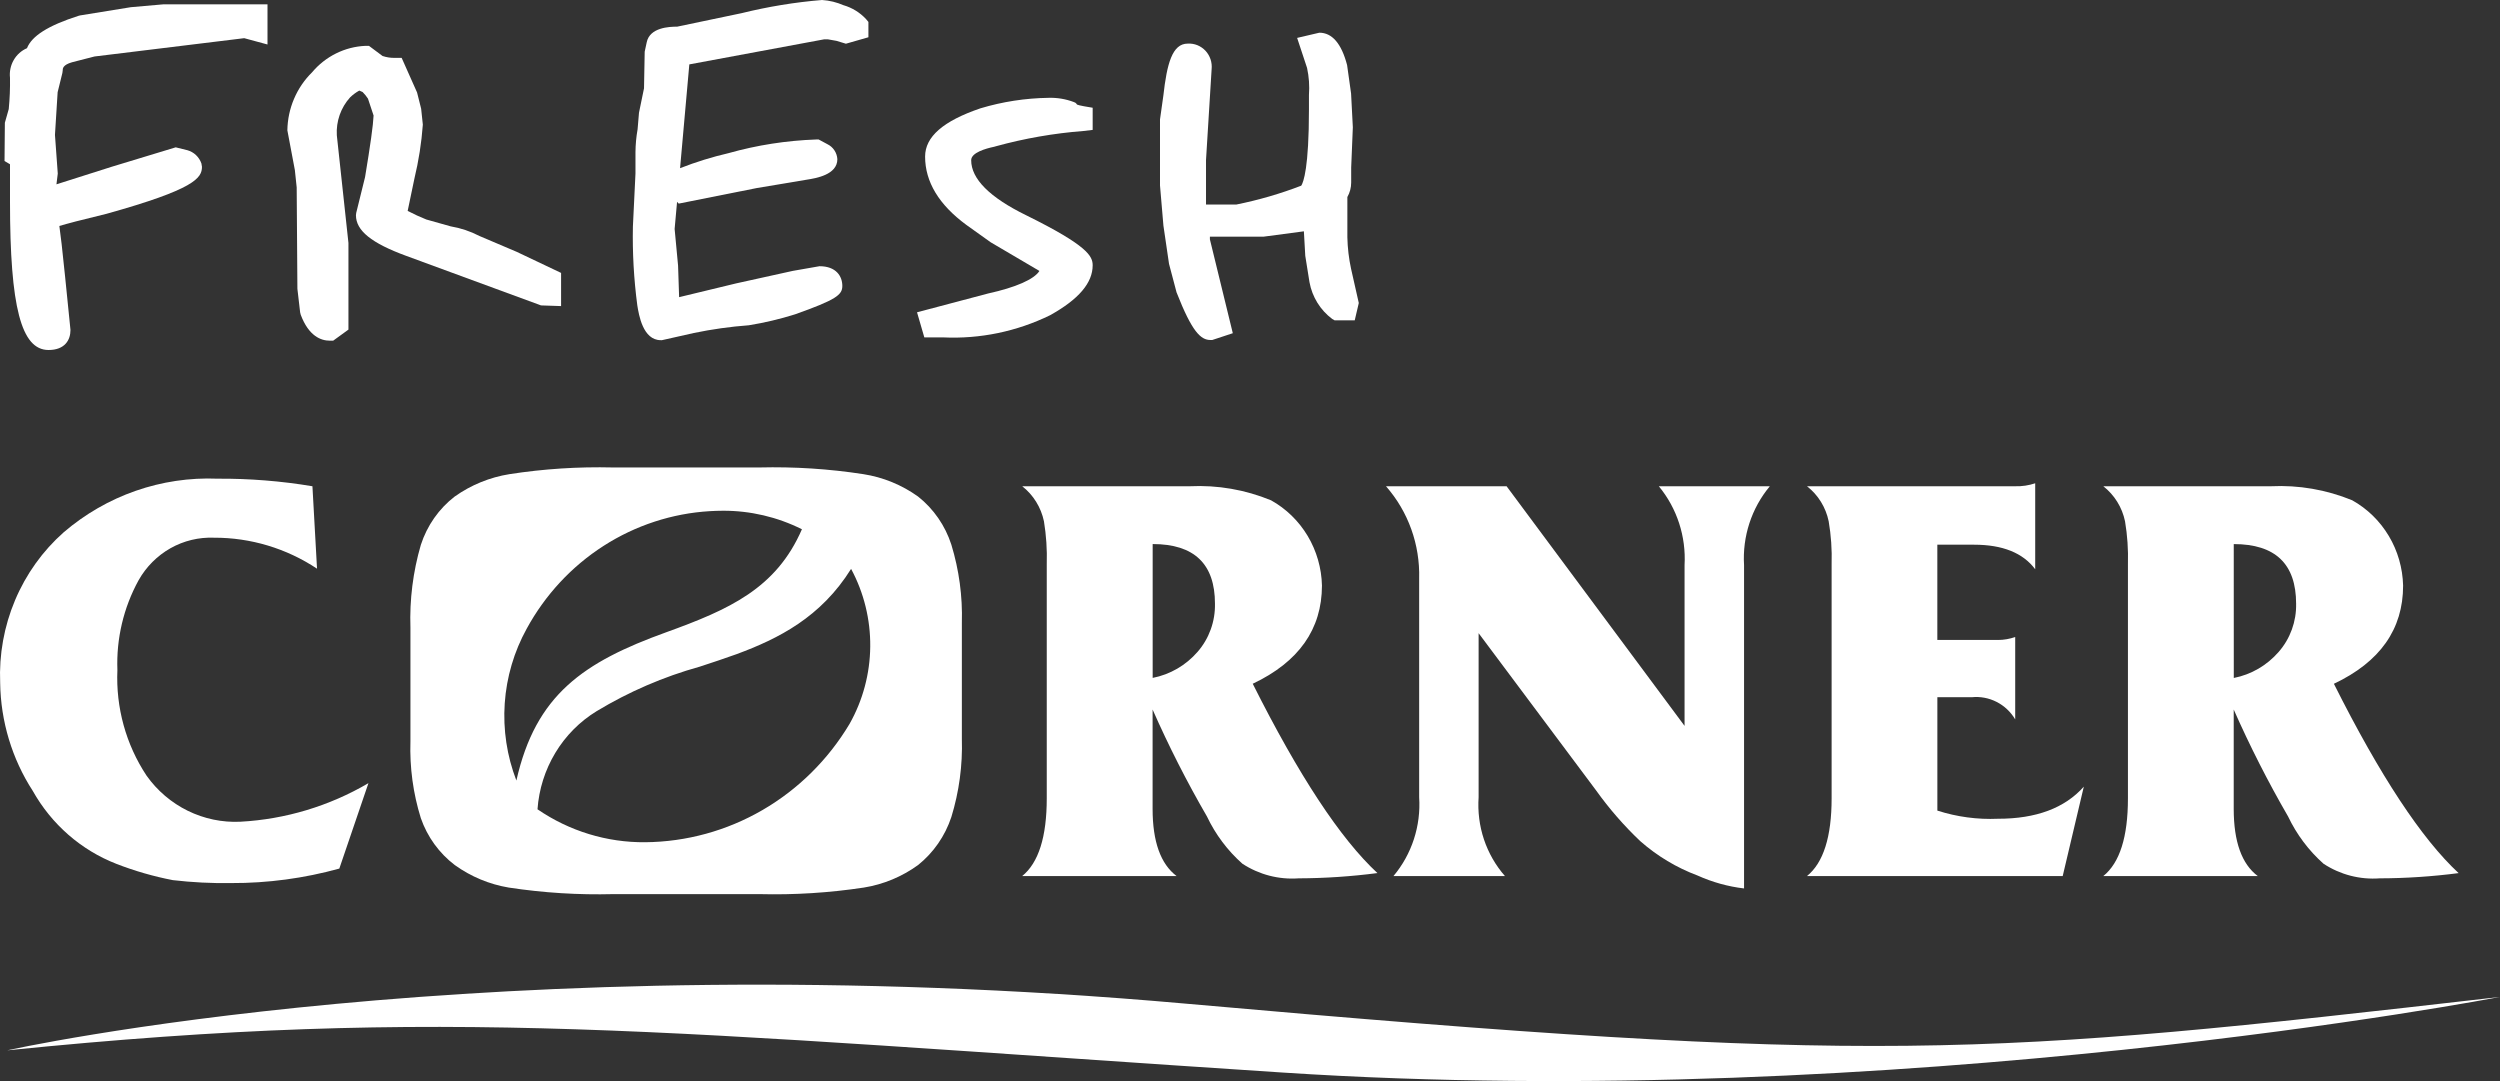 <svg width="74" height="32" viewBox="0 0 74 32" fill="none" xmlns="http://www.w3.org/2000/svg">
    <rect x="0" y="0" width="74" height="32" fill="#333333" stroke="none"/>
    <path d="M62.258 25.931H66.83C66.355 25.575 66.118 24.912 66.118 23.942V21.002C66.597 22.086 67.134 23.143 67.727 24.167C67.981 24.701 68.338 25.177 68.777 25.567C69.27 25.891 69.853 26.042 70.438 25.999C71.219 25.997 72 25.945 72.775 25.844C71.68 24.829 70.449 22.962 69.083 20.24C70.449 19.594 71.132 18.625 71.132 17.334C71.119 16.815 70.974 16.308 70.709 15.865C70.445 15.422 70.071 15.057 69.625 14.808C68.862 14.495 68.042 14.353 67.22 14.393H62.258C62.587 14.65 62.815 15.018 62.901 15.431C62.971 15.848 62.999 16.271 62.987 16.693V23.631C62.987 24.773 62.744 25.54 62.258 25.931ZM66.119 16.105C67.35 16.105 67.965 16.693 67.965 17.87C67.976 18.395 67.791 18.905 67.448 19.297C67.101 19.697 66.634 19.968 66.12 20.068L66.119 16.105Z" fill="white"/>
    <path d="M53.487 25.931H61.056L61.681 23.285C61.117 23.919 60.27 24.236 59.141 24.235C58.533 24.262 57.926 24.18 57.346 23.994V20.638H58.363C58.616 20.612 58.871 20.66 59.099 20.776C59.327 20.892 59.518 21.072 59.65 21.294V18.855C59.486 18.913 59.313 18.943 59.14 18.943H57.345V16.123H58.431C59.276 16.123 59.879 16.365 60.242 16.85V14.305C60.051 14.369 59.851 14.399 59.65 14.393H53.487C53.816 14.649 54.044 15.018 54.129 15.431C54.2 15.848 54.229 16.27 54.216 16.693V23.63C54.216 24.772 53.971 25.539 53.487 25.931" fill="white"/>
    <path d="M3.441 25.569C3.984 25.78 4.545 25.942 5.116 26.052C5.69 26.119 6.267 26.148 6.844 26.139C7.925 26.143 9.001 25.998 10.044 25.71L10.906 23.181C9.748 23.86 8.449 24.251 7.115 24.323C6.578 24.349 6.043 24.237 5.558 23.999C5.073 23.761 4.654 23.404 4.338 22.959C3.729 22.039 3.426 20.944 3.475 19.834C3.44 18.906 3.657 17.986 4.102 17.176C4.326 16.778 4.653 16.45 5.047 16.227C5.441 16.005 5.887 15.898 6.337 15.916C7.418 15.913 8.477 16.231 9.384 16.833L9.248 14.393C8.319 14.238 7.379 14.163 6.437 14.169C4.779 14.101 3.155 14.667 1.884 15.757C1.263 16.308 0.771 16.994 0.446 17.766C0.121 18.537 -0.03 19.374 0.005 20.213C0.021 21.351 0.355 22.46 0.969 23.409C1.525 24.399 2.398 25.162 3.442 25.569" fill="white"/>
    <path d="M13.462 14.695C12.992 15.057 12.642 15.557 12.457 16.128C12.225 16.923 12.121 17.751 12.149 18.58V21.945C12.124 22.715 12.228 23.484 12.457 24.218C12.65 24.772 13 25.255 13.462 25.606C13.938 25.948 14.485 26.176 15.059 26.272C16.084 26.428 17.121 26.493 18.157 26.466H22.48C23.514 26.492 24.547 26.427 25.57 26.272C26.148 26.179 26.697 25.951 27.174 25.606C27.631 25.24 27.974 24.746 28.16 24.184C28.39 23.436 28.495 22.653 28.471 21.869V18.433C28.494 17.651 28.388 16.87 28.16 16.122C27.978 15.558 27.634 15.061 27.174 14.697C26.691 14.352 26.137 14.125 25.555 14.035C24.537 13.878 23.508 13.812 22.478 13.837H18.142C17.118 13.812 16.093 13.878 15.08 14.035C14.498 14.128 13.944 14.354 13.46 14.697L13.462 14.695ZM25.193 16.84C25.572 17.544 25.767 18.336 25.759 19.14C25.751 19.943 25.54 20.731 25.147 21.427C24.513 22.488 23.625 23.366 22.567 23.979C21.509 24.592 20.316 24.919 19.1 24.93C17.965 24.941 16.853 24.601 15.91 23.955C15.952 23.363 16.133 22.79 16.438 22.284C16.742 21.779 17.162 21.355 17.66 21.051C18.616 20.474 19.642 20.031 20.713 19.733C21.082 19.611 21.449 19.492 21.809 19.361C23.043 18.903 24.297 18.275 25.193 16.838V16.84ZM21.014 15.13C21.141 15.123 21.269 15.118 21.396 15.118C22.207 15.114 23.009 15.302 23.737 15.666C22.975 17.422 21.582 18.042 19.717 18.716C17.27 19.6 15.856 20.564 15.285 23.104C15.005 22.378 14.887 21.598 14.94 20.82C14.993 20.043 15.216 19.287 15.591 18.608C16.136 17.609 16.918 16.766 17.866 16.158C18.814 15.55 19.896 15.196 21.014 15.13" fill="white"/>
    <path d="M42.007 23.596C42.063 24.447 41.789 25.286 41.246 25.932H44.547C44.271 25.617 44.059 25.247 43.925 24.847C43.791 24.446 43.738 24.022 43.767 23.599V18.742L47.245 23.397C47.633 23.939 48.07 24.442 48.552 24.898C49.053 25.339 49.628 25.684 50.249 25.916C50.686 26.113 51.15 26.242 51.624 26.298V16.729C51.572 15.879 51.846 15.042 52.386 14.394H49.102C49.639 15.044 49.911 15.88 49.863 16.729V21.486L44.596 14.394H41.026C41.684 15.143 42.035 16.121 42.007 17.127V23.596Z" fill="white"/>
    <path d="M39.13 17.334C39.118 16.815 38.972 16.308 38.708 15.865C38.443 15.422 38.069 15.057 37.623 14.809C36.86 14.495 36.04 14.353 35.219 14.393H30.258C30.587 14.65 30.814 15.018 30.901 15.431C30.969 15.848 30.997 16.271 30.984 16.693V23.63C30.984 24.772 30.741 25.539 30.256 25.932H34.828C34.353 25.573 34.117 24.91 34.117 23.942V21.002C34.595 22.086 35.132 23.143 35.725 24.166C35.979 24.701 36.336 25.177 36.775 25.566C37.268 25.889 37.851 26.041 38.436 25.999C39.217 25.996 39.997 25.944 40.772 25.843C39.677 24.828 38.446 22.96 37.081 20.239C38.445 19.593 39.128 18.624 39.13 17.333V17.334ZM35.448 19.295C35.101 19.695 34.633 19.966 34.119 20.066V16.104C35.348 16.104 35.963 16.692 35.963 17.868C35.974 18.393 35.79 18.903 35.448 19.295" fill="white"/>
    <path d="M35.086 29.707C14.561 27.883 0.214 31.09 0.214 31.09C13.293 29.765 19.461 30.536 37.962 31.747C56.194 32.943 74 29.509 74 29.509C58.569 31.28 55.614 31.529 35.085 29.707" fill="white"/>
    <path d="M31.873 3.081L31.832 3.041L31.779 3.018C31.54 2.929 31.286 2.887 31.031 2.896C30.351 2.906 29.675 3.01 29.022 3.206C27.918 3.582 27.383 4.048 27.383 4.634C27.383 5.383 27.793 6.061 28.604 6.657L29.325 7.172L30.767 8.02C30.61 8.268 30.069 8.507 29.245 8.688L27.144 9.244L27.36 9.987H27.918C29.01 10.038 30.098 9.812 31.084 9.33C31.931 8.858 32.343 8.375 32.343 7.852C32.343 7.583 32.193 7.269 30.373 6.371C29.294 5.843 28.747 5.295 28.747 4.742C28.747 4.519 29.173 4.397 29.428 4.344L29.476 4.33C30.326 4.096 31.195 3.945 32.073 3.877L32.343 3.845V3.189L32.09 3.146C31.833 3.1 31.872 3.082 31.872 3.082" fill="white"/>
    <path d="M14.191 6.985C13.923 6.846 13.636 6.75 13.34 6.7L12.619 6.497C12.431 6.422 12.247 6.337 12.067 6.243L12.267 5.284C12.393 4.76 12.477 4.227 12.516 3.689L12.466 3.218L12.345 2.737L11.889 1.713H11.689C11.565 1.716 11.441 1.697 11.323 1.657L10.921 1.357H10.819C10.517 1.37 10.22 1.446 9.948 1.581C9.676 1.716 9.434 1.906 9.238 2.14C9.011 2.363 8.829 2.629 8.704 2.924C8.578 3.218 8.511 3.535 8.506 3.857L8.728 5.035L8.782 5.547L8.803 8.549L8.884 9.246L8.902 9.318C9.139 9.95 9.501 10.084 9.761 10.084H9.862L10.314 9.756V7.192L9.97 4.005C9.958 3.8 9.987 3.595 10.054 3.402C10.122 3.209 10.227 3.032 10.364 2.881C10.445 2.803 10.537 2.735 10.635 2.681L10.733 2.724C10.793 2.784 10.846 2.849 10.892 2.92L11.058 3.42C11.047 3.694 10.961 4.311 10.806 5.241L10.544 6.302L10.536 6.372C10.536 6.826 10.995 7.197 12.025 7.574L16.014 9.04L16.608 9.06V8.078L15.294 7.454L14.191 6.985Z" fill="white"/>
    <path d="M39.991 7.954C39.925 7.648 39.889 7.337 39.882 7.024V5.832C39.956 5.702 39.995 5.555 39.995 5.404V4.963L40.044 3.768L39.992 2.769L39.874 1.926C39.708 1.29 39.431 0.968 39.053 0.968L38.395 1.122L38.689 2.011C38.746 2.274 38.765 2.543 38.745 2.811V3.232C38.745 4.967 38.583 5.393 38.517 5.496C37.894 5.736 37.251 5.922 36.597 6.054H35.698V4.739L35.864 2.048C35.874 1.949 35.863 1.849 35.832 1.755C35.8 1.661 35.749 1.574 35.682 1.502C35.614 1.43 35.532 1.374 35.442 1.337C35.351 1.301 35.254 1.285 35.156 1.291C34.699 1.291 34.541 1.885 34.435 2.833L34.336 3.535V5.49L34.437 6.677L34.603 7.81L34.826 8.654C35.287 9.832 35.545 10.064 35.832 10.064H35.882L36.491 9.863L35.813 7.085V7.005C35.852 7.005 35.896 7.005 35.951 7.005H37.404L38.595 6.847L38.636 7.572L38.761 8.354C38.841 8.79 39.081 9.178 39.432 9.44L39.504 9.482H40.1L40.22 8.969L39.991 7.954Z" fill="white"/>
    <path d="M24.974 0.157C24.77 0.068 24.553 0.014 24.332 0C23.529 0.066 22.733 0.197 21.95 0.39L20.045 0.789C19.811 0.789 19.234 0.812 19.143 1.251L19.083 1.53L19.063 2.613L18.914 3.337L18.873 3.825C18.833 4.049 18.812 4.276 18.81 4.504V5.137L18.734 6.703C18.718 7.483 18.762 8.263 18.864 9.036C18.909 9.319 19.03 10.069 19.558 10.069H19.594L20.537 9.857C21.075 9.745 21.619 9.669 22.166 9.628C22.629 9.553 23.086 9.445 23.534 9.304C24.749 8.872 24.933 8.73 24.933 8.463C24.933 8.182 24.755 7.88 24.257 7.88L23.468 8.018L21.791 8.388L20.102 8.796L20.071 7.863L19.969 6.777L20.041 5.975L20.09 6.027L22.403 5.566L23.878 5.319C24.149 5.277 24.786 5.175 24.786 4.711C24.78 4.617 24.75 4.527 24.698 4.449C24.647 4.372 24.576 4.309 24.493 4.269L24.233 4.129H24.155C23.279 4.16 22.41 4.295 21.565 4.533C21.077 4.646 20.598 4.795 20.13 4.978L20.404 1.906L24.39 1.165H24.51L24.759 1.209L25.039 1.294L25.705 1.103V0.649L25.634 0.564C25.453 0.37 25.225 0.23 24.974 0.156" fill="white"/>
    <path d="M3.872 0.213L2.368 0.457L2.322 0.469C1.427 0.756 0.942 1.063 0.799 1.426C0.634 1.497 0.495 1.621 0.405 1.779C0.314 1.937 0.276 2.121 0.296 2.303C0.301 2.612 0.289 2.92 0.259 3.228L0.144 3.633L0.134 4.766L0.283 4.854L0.296 4.863V5.975C0.296 9.09 0.629 10.36 1.437 10.36C1.917 10.36 2.087 10.067 2.086 9.766L1.926 8.18C1.845 7.374 1.792 6.934 1.757 6.689C1.97 6.624 2.38 6.515 3.152 6.329C5.767 5.6 5.978 5.269 5.978 4.937L5.962 4.839C5.929 4.744 5.873 4.659 5.801 4.59C5.729 4.522 5.642 4.473 5.546 4.446L5.201 4.361L3.304 4.937L1.671 5.456L1.71 5.138L1.627 3.993L1.706 2.73L1.847 2.157L1.856 2.086C1.856 2.032 1.856 1.922 2.132 1.843L2.797 1.672L7.229 1.13L7.918 1.317V0.128H4.839L3.872 0.213Z" fill="white"/>
</svg>
